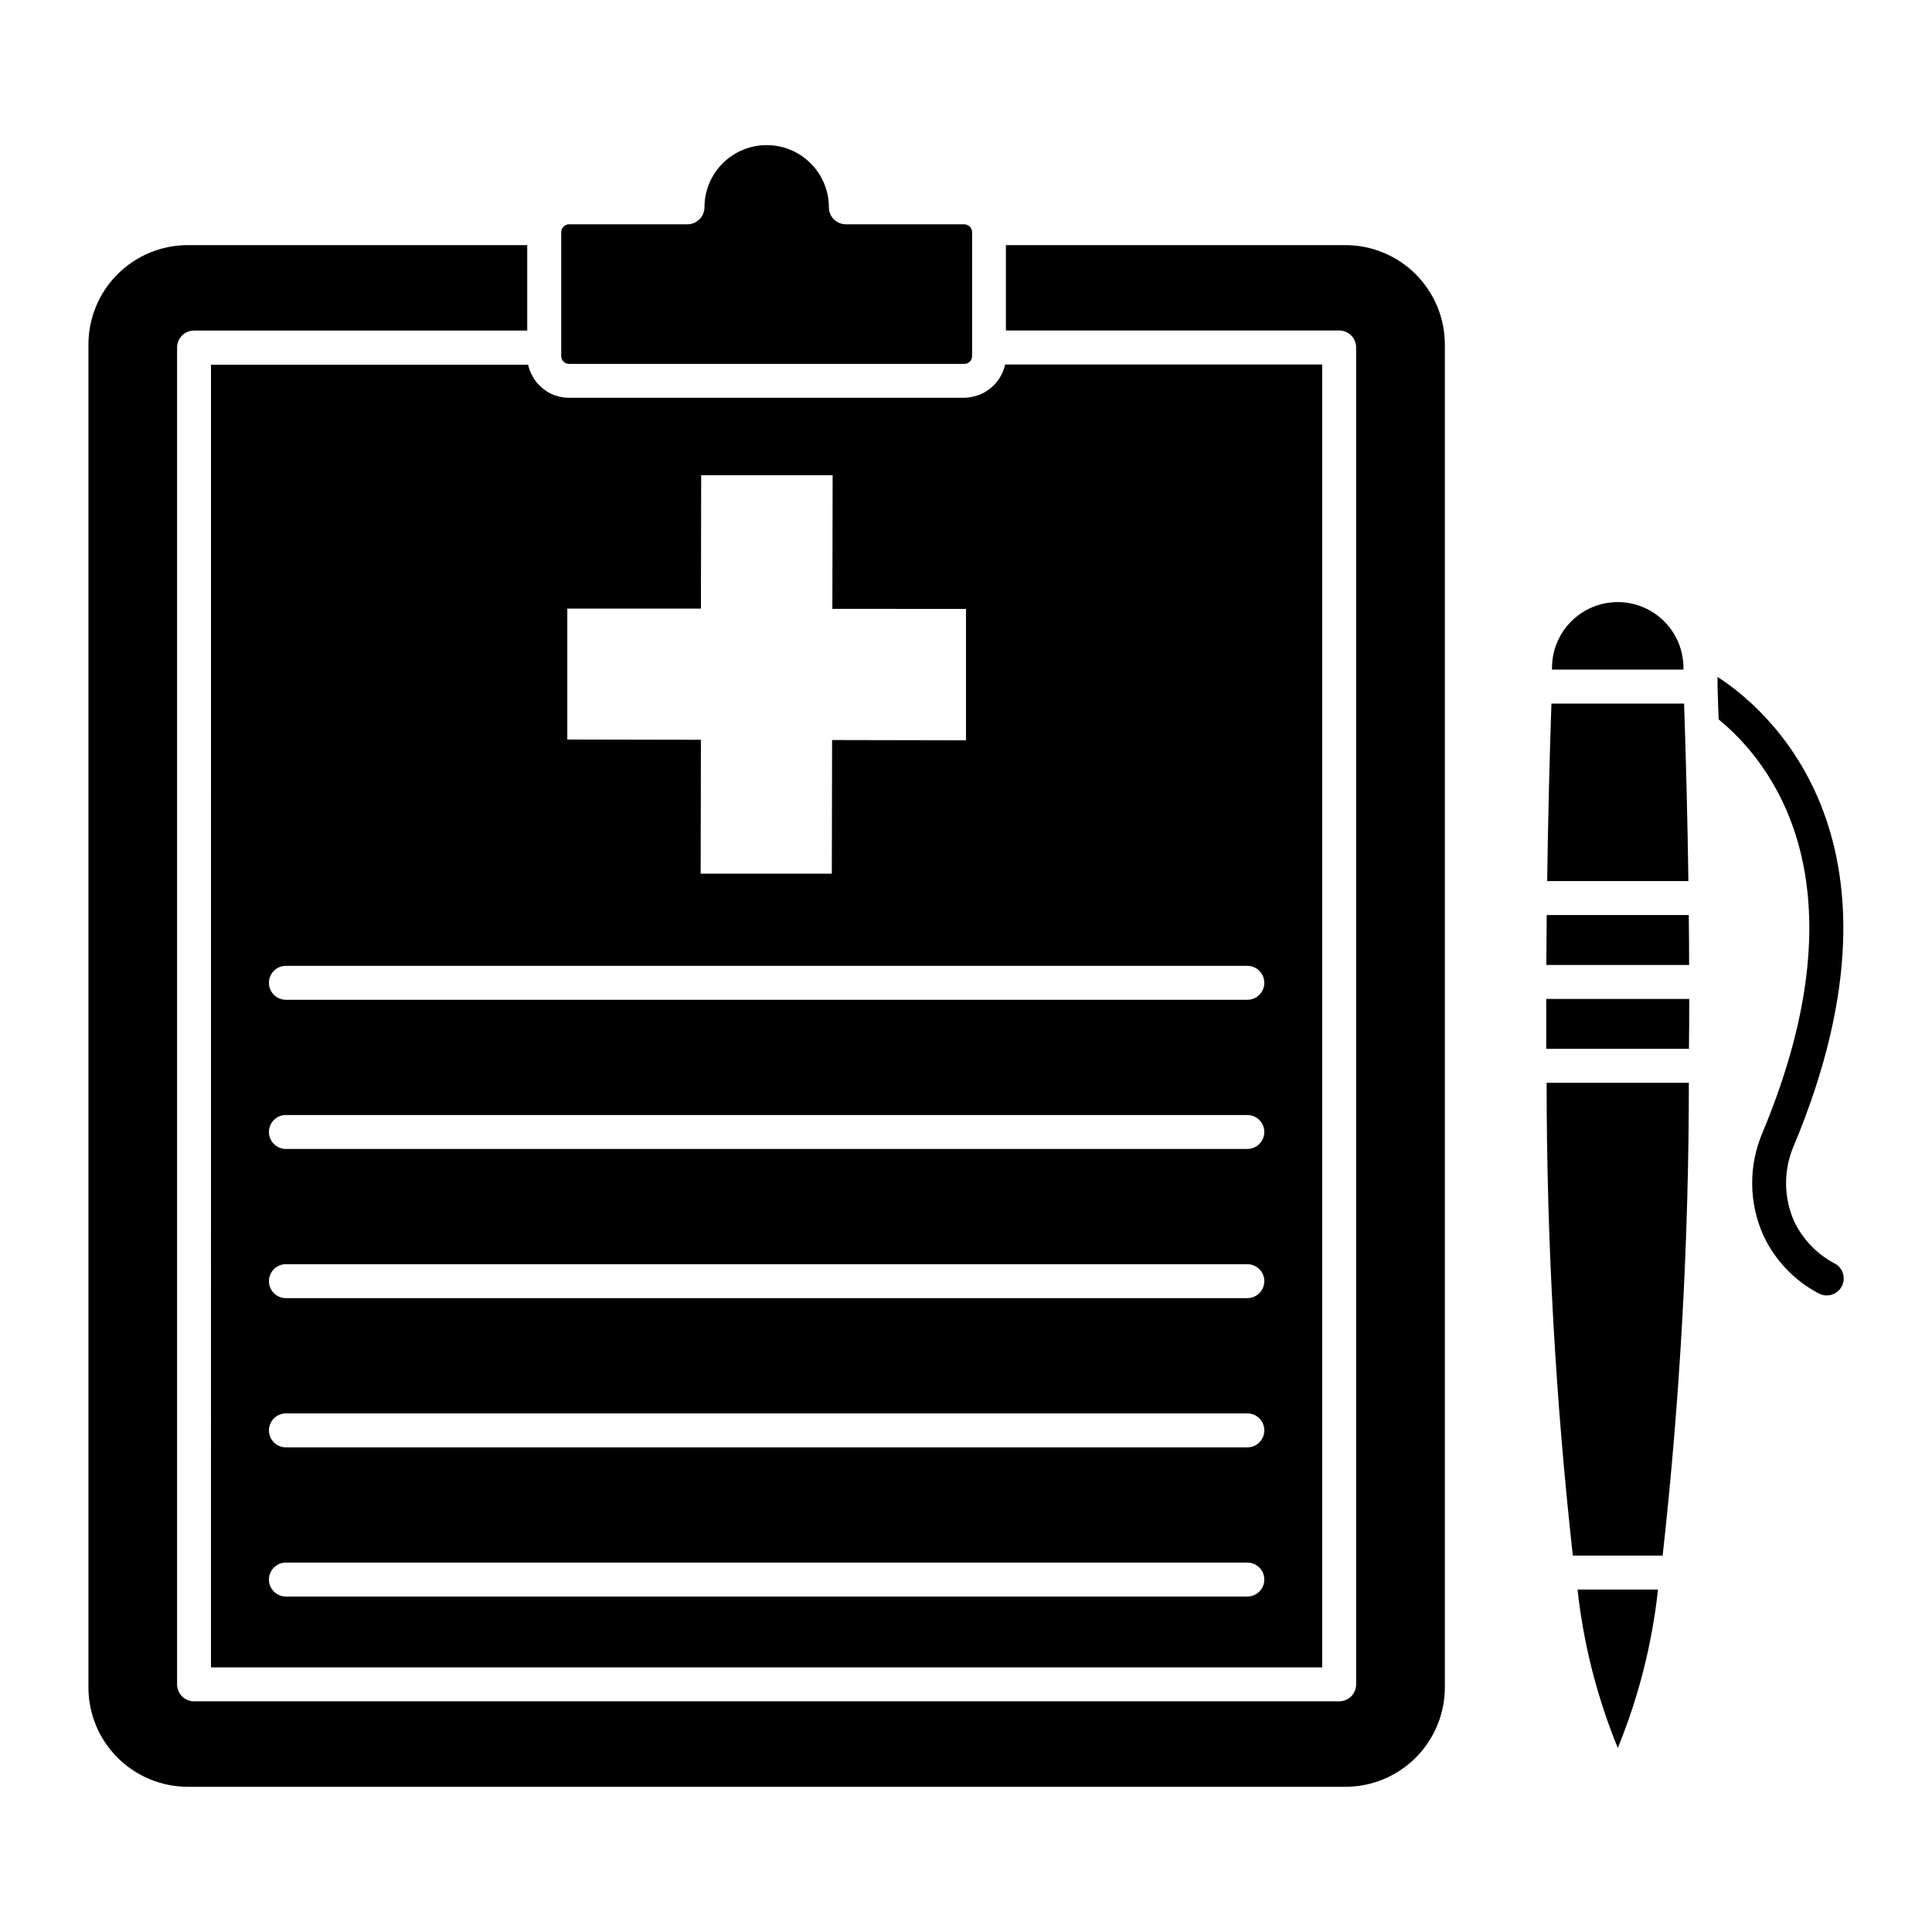 <?xml version="1.0" encoding="UTF-8"?>
<!-- Uploaded to: ICON Repo, www.iconrepo.com, Generator: ICON Repo Mixer Tools -->
<svg fill="#000000" width="800px" height="800px" version="1.1" viewBox="144 144 512 512" xmlns="http://www.w3.org/2000/svg">
 <g>
  <path d="m555.3 320.62v0.836h34.828v-0.836c-0.125-6.137-3.473-11.754-8.809-14.785-5.336-3.035-11.875-3.035-17.211 0-5.336 3.031-8.684 8.648-8.809 14.785z"/>
  <path d="m294.82 240.44h104.71c0.559 0.008 1.094-0.211 1.484-0.605 0.395-0.395 0.609-0.934 0.602-1.488v-32.82c-0.012-1.148-0.938-2.074-2.086-2.086h-31.367c-2.484 0-4.496-2.016-4.496-4.5 0-5.891-3.144-11.332-8.246-14.277-5.102-2.945-11.387-2.945-16.488 0-5.102 2.945-8.246 8.387-8.246 14.277 0 1.195-0.473 2.34-1.316 3.184s-1.988 1.316-3.18 1.316h-31.367c-1.148 0.012-2.078 0.938-2.094 2.086v32.82c-0.004 0.559 0.215 1.094 0.605 1.488 0.395 0.395 0.934 0.613 1.488 0.605z"/>
  <path d="m553.79 399.73h37.844c0-4.398-0.031-8.809-0.094-13.23h-37.648c-0.047 4.418-0.082 8.828-0.102 13.23z"/>
  <path d="m562.06 565.24c1.582 14.426 5.176 28.559 10.676 41.988 5.5-13.43 9.086-27.562 10.652-41.988z"/>
  <path d="m553.87 430.95c0.012 41.863 2.328 83.691 6.949 125.3h23.801c4.617-41.609 6.934-83.438 6.945-125.3z"/>
  <path d="m591.66 408.72h-37.891v13.23h37.82c0.055-4.394 0.078-8.805 0.07-13.23z"/>
  <path d="m554.02 377.5h37.426c-0.23-15.691-0.613-31.453-1.145-47.043h-35.156c-0.535 15.562-0.91 31.352-1.125 47.043z"/>
  <path d="m500.54 208.96h-89.965v22.621h88.316c1.195 0 2.34 0.473 3.184 1.316s1.316 1.988 1.316 3.184v354.29c0 1.191-0.473 2.336-1.316 3.18s-1.988 1.316-3.184 1.316h-303.46c-2.484 0-4.5-2.012-4.5-4.496v-354.27c0-2.484 2.016-4.496 4.5-4.496h88.289v-22.645h-89.93c-6.992-0.004-13.699 2.773-18.641 7.715-4.945 4.945-7.719 11.652-7.715 18.641v355.84c-0.004 6.992 2.769 13.699 7.715 18.641 4.941 4.945 11.648 7.723 18.641 7.723h306.75c6.992 0 13.699-2.777 18.641-7.723 4.941-4.945 7.719-11.652 7.719-18.641v-355.84c0-6.988-2.777-13.695-7.719-18.637-4.945-4.945-11.648-7.719-18.641-7.719z"/>
  <path d="m630.23 478.85c-4.727-2.484-8.516-6.438-10.797-11.262-2.809-6.402-2.809-13.684 0-20.082 34.547-82.77-9.062-116.97-20.273-124.1v2.496c0.086 2.383 0.188 5.348 0.289 8.746 13.371 10.902 39.586 42.465 11.68 109.4-3.773 8.738-3.711 18.66 0.18 27.348 3.074 6.574 8.211 11.965 14.625 15.359 2.184 1.191 4.922 0.387 6.117-1.797 1.191-2.188 0.387-4.926-1.801-6.121z"/>
  <path d="m199.91 585.87h294.48v-345.27h-84.02c-0.254 1.125-0.676 2.207-1.262 3.203-0.086 0.137-0.145 0.281-0.23 0.418v-0.004c-0.586 0.91-1.297 1.727-2.117 2.434-0.152 0.137-0.301 0.258-0.461 0.383-0.852 0.672-1.801 1.215-2.812 1.613-0.16 0.066-0.316 0.102-0.48 0.152v-0.004c-1.121 0.395-2.297 0.605-3.484 0.621h-104.71c-1.188 0.004-2.367-0.188-3.496-0.562-0.16-0.051-0.316-0.086-0.477-0.152-1.012-0.391-1.961-0.934-2.812-1.609-0.16-0.121-0.309-0.246-0.461-0.383-0.82-0.703-1.535-1.523-2.117-2.434-0.086-0.137-0.152-0.281-0.23-0.418-0.586-0.992-1.012-2.074-1.266-3.203h-84.043zm94.43-280.58h35.41l0.07-35.348h34.836l-0.07 35.418 35.41 0.004v34.824l-35.484-0.07-0.07 35.418h-34.762l0.07-35.484-35.41-0.07zm-74.574 94.668h254.79c2.484 0 4.5 2.012 4.5 4.496s-2.016 4.5-4.5 4.5h-254.79c-2.484 0-4.496-2.016-4.496-4.5s2.012-4.496 4.496-4.496zm0 39.535h254.79v-0.004c2.484 0 4.5 2.016 4.5 4.5s-2.016 4.5-4.5 4.5h-254.79c-2.484 0-4.496-2.016-4.496-4.5s2.012-4.5 4.496-4.5zm0 39.535h254.79v-0.004c2.484 0 4.5 2.016 4.5 4.5 0 2.484-2.016 4.496-4.5 4.496h-254.79c-2.484 0-4.496-2.012-4.496-4.496 0-2.484 2.012-4.5 4.496-4.5zm0 39.543h254.79v-0.004c2.484 0 4.5 2.016 4.5 4.5s-2.016 4.496-4.5 4.496h-254.79c-2.484 0-4.496-2.012-4.496-4.496s2.012-4.5 4.496-4.5zm0 39.535h254.79v-0.004c2.484 0 4.5 2.012 4.5 4.496s-2.016 4.5-4.5 4.5h-254.79c-2.484 0-4.496-2.016-4.496-4.5s2.012-4.496 4.496-4.496z"/>
 </g>
</svg>